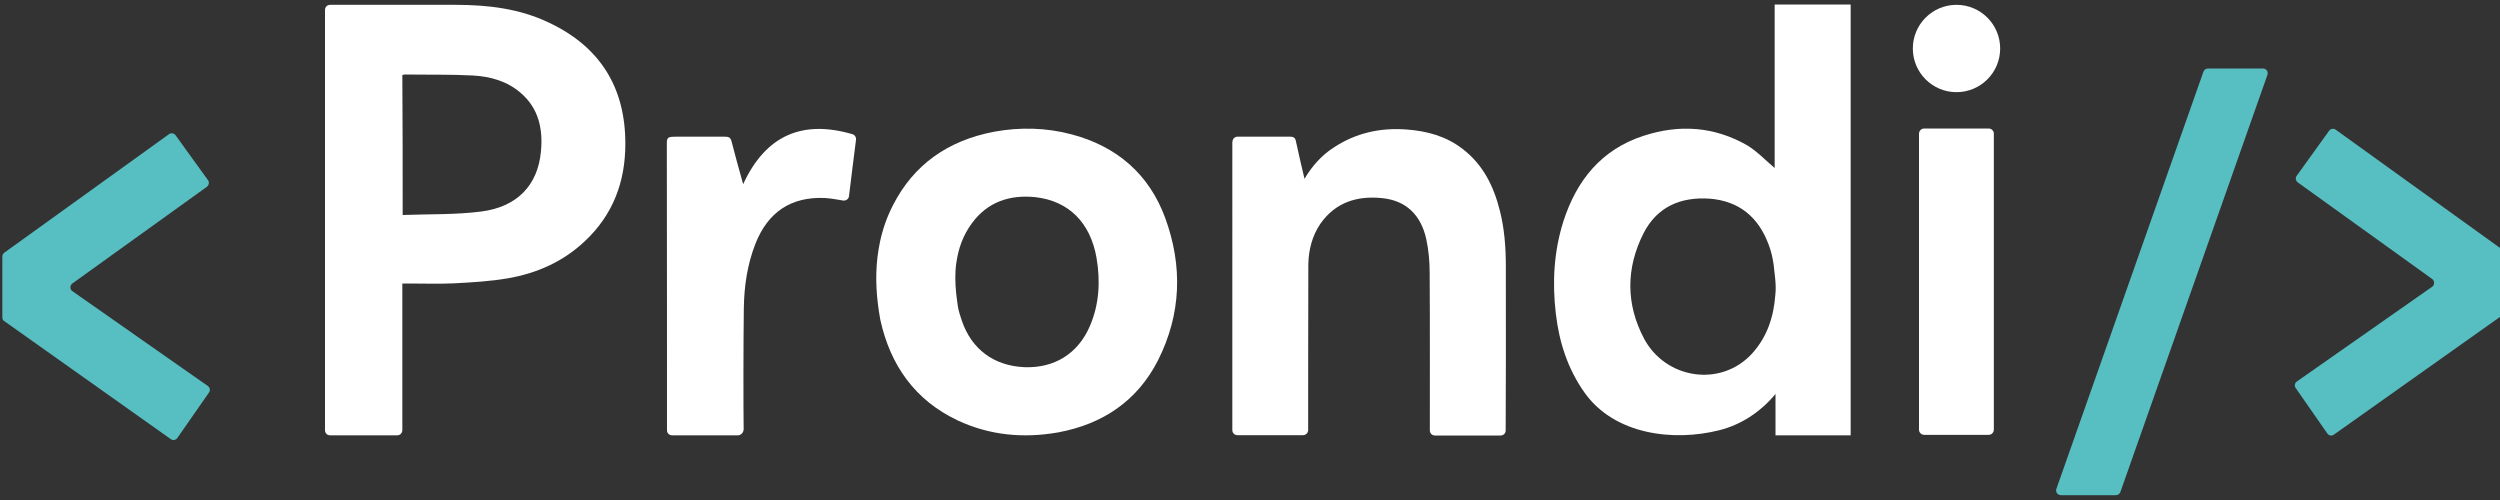 <?xml version="1.0" encoding="utf-8"?>
<!-- Generator: Adobe Illustrator 26.3.1, SVG Export Plug-In . SVG Version: 6.00 Build 0)  -->
<svg version="1.1" id="katman_1" xmlns="http://www.w3.org/2000/svg" xmlns:xlink="http://www.w3.org/1999/xlink" x="0px" y="0px"
	 viewBox="0 0 150 30" style="enable-background:new 0 0 150 30;" xml:space="preserve">
<rect x="0" y="0" width="150" height="30" fill="#333333" stroke="none"/>
<style type="text/css">
	.st0{fill:#FFFFFF;}
	.st1{fill:#57BEC2;}
</style>
<g>
	<path class="st0" d="M111.04,26.12c-2.67,0-1.93,0-4.51,0v-2.49c0,0-0.06,0.09-0.07,0.09c-0.87,1.02-2.02,1.78-3.33,2.1
		c-2.67,0.67-6.25,0.3-8.07-2.28c-1-1.42-1.51-3.01-1.71-4.72c-0.22-1.87-0.12-3.72,0.45-5.53c0.79-2.46,2.28-4.32,4.81-5.14
		c2.14-0.7,4.24-0.57,6.24,0.58c0.6,0.37,1.09,0.9,1.63,1.35V0.27h4.56L111.04,26.12z M106.51,16.7c-0.03-0.27-0.06-0.54-0.09-0.81
		c-0.06-0.42-0.15-0.82-0.3-1.21c-0.61-1.65-1.77-2.62-3.54-2.76c-1.74-0.12-3.16,0.49-3.97,2.08c-1.06,2.1-1.06,4.26,0.04,6.33
		c1.3,2.41,4.57,2.92,6.45,0.91c0.96-1.05,1.32-2.26,1.42-3.55C106.56,17.36,106.54,17.03,106.51,16.7z"/>
	<path class="st0" d="M23.83,26.12h-4.02c-0.18,0-0.31-0.13-0.31-0.31V0.6c0-0.18,0.13-0.31,0.31-0.31c1.17,0,5.35,0,7.5,0
		c1.95,0,3.87,0.22,5.65,1.08c3.06,1.45,4.57,3.9,4.56,7.27c0,2.28-0.75,4.26-2.43,5.83c-1.3,1.23-2.88,1.93-4.63,2.23
		c-1.05,0.18-2.13,0.24-3.21,0.3c-0.91,0.04-1.83,0.01-2.74,0.01c-0.12,0-0.22,0-0.37,0v8.79C24.14,25.98,24.01,26.12,23.83,26.12z
		 M24.16,12.9c1.6-0.06,3.18-0.01,4.72-0.21c2.1-0.27,3.4-1.53,3.58-3.64c0.12-1.33-0.15-2.55-1.2-3.46c-0.82-0.72-1.83-1-2.88-1.06
		c-1.35-0.07-2.7-0.04-4.05-0.06c-0.06,0-0.12,0.01-0.19,0.03C24.16,7.26,24.16,10.04,24.16,12.9z"/>
	<path class="st0" d="M52.67,18.2c-0.15-1.23-0.13-2.47,0.13-3.69c0.16-0.76,0.42-1.5,0.78-2.2c1.23-2.41,3.27-3.88,6.09-4.41
		c1.53-0.28,3.12-0.24,4.62,0.16c2.73,0.72,4.66,2.4,5.62,5.01c1.06,2.89,0.97,5.77-0.43,8.55c-1.24,2.43-3.3,3.82-5.97,4.32
		c-2.08,0.37-4.12,0.19-6.06-0.72c-2.55-1.21-4.03-3.3-4.63-6.03C52.76,18.87,52.71,18.54,52.67,18.2z M57.38,15.77
		c-0.09,0.6-0.07,1.21-0.01,1.83c0.03,0.25,0.06,0.51,0.1,0.76c0.04,0.3,0.15,0.6,0.24,0.88c0.58,1.71,1.92,2.71,3.75,2.79
		c1.8,0.07,3.22-0.81,3.93-2.46c0.57-1.32,0.64-2.71,0.4-4.11c-0.37-2.1-1.66-3.4-3.66-3.63c-1.54-0.16-2.88,0.28-3.82,1.57
		C57.77,14.13,57.5,14.93,57.38,15.77z"/>
	<path class="st0" d="M73.95,8.51c0-0.18,0.13-0.31,0.31-0.31c0.06,0,0.1,0,0.16,0c0.99,0,1.98,0,2.97,0c0.24,0,0.33,0.07,0.37,0.3
		c0.15,0.72,0.33,1.45,0.51,2.23c0.46-0.78,1.03-1.41,1.74-1.87c1.33-0.88,2.8-1.21,4.38-1.09c1.23,0.09,2.38,0.4,3.37,1.17
		c1.23,0.94,1.87,2.25,2.23,3.7c0.28,1.09,0.36,2.22,0.36,3.36c0.01,2.88,0,8.44-0.01,9.82c0,0.18-0.13,0.31-0.31,0.31h-3.93
		c-0.18,0-0.31-0.13-0.31-0.31c0-1.35,0.01-6.7-0.01-9.43c0-0.69-0.06-1.39-0.21-2.07c-0.31-1.38-1.17-2.28-2.62-2.43
		c-1.51-0.16-2.82,0.24-3.73,1.54c-0.49,0.72-0.7,1.56-0.72,2.41c-0.01,2.91-0.01,8.58-0.01,9.96c0,0.16-0.13,0.31-0.31,0.31h-3.93
		c-0.18,0-0.31-0.13-0.31-0.31V8.51H73.95z"/>
	<path class="st0" d="M44.27,26.12h-3.94c-0.18,0-0.31-0.13-0.31-0.31c0-1.9,0-12.01-0.01-17.22c0-0.37,0.1-0.39,0.6-0.39
		c0.97,0,1.84,0,2.77,0c0.33,0,0.43,0.01,0.51,0.27c0.21,0.84,0.45,1.68,0.7,2.58c1.36-2.95,3.57-3.87,6.55-3
		c0.15,0.04,0.24,0.19,0.22,0.34c-0.15,1.14-0.28,2.26-0.42,3.37c-0.01,0.18-0.19,0.3-0.36,0.27c-0.37-0.06-0.73-0.13-1.09-0.15
		c-2.02-0.09-3.42,0.84-4.17,2.76c-0.48,1.23-0.67,2.52-0.69,3.84c-0.03,2.08-0.03,6.15-0.01,7.3
		C44.59,25.98,44.45,26.12,44.27,26.12z"/>
	<path class="st0" d="M115.45,7.71h3.87c0.16,0,0.31,0.13,0.31,0.31v17.76c0,0.16-0.13,0.31-0.31,0.31h-3.87
		c-0.16,0-0.31-0.13-0.31-0.31V8.03C115.14,7.86,115.27,7.71,115.45,7.71z"/>
	<circle class="st0" cx="117.39" cy="2.91" r="2.62"/>
	<path class="st1" d="M4.34,17.01l8.07-5.8c0.13-0.1,0.16-0.28,0.07-0.4l-1.95-2.7c-0.09-0.12-0.27-0.15-0.39-0.06l-9.88,7.11
		c-0.07,0.06-0.12,0.13-0.12,0.22v3.67c0,0.09,0.04,0.18,0.12,0.22l9.99,7.08c0.12,0.09,0.3,0.06,0.39-0.07l1.9-2.73
		c0.09-0.12,0.06-0.3-0.07-0.39l-8.14-5.7C4.19,17.36,4.19,17.12,4.34,17.01z"/>
	<path class="st1" d="M132.48,4.11h3.3c0.19,0,0.33,0.19,0.27,0.37l-8.83,25.05c-0.04,0.1-0.15,0.18-0.27,0.18h-3.3
		c-0.19,0-0.33-0.19-0.27-0.37l8.83-25.05C132.25,4.19,132.36,4.11,132.48,4.11z"/>
	<path class="st1" d="M145.93,16.74l-8.07-5.8c-0.12-0.09-0.15-0.27-0.06-0.39l1.95-2.71c0.09-0.12,0.27-0.15,0.39-0.06l9.88,7.11
		c0.07,0.06,0.12,0.13,0.12,0.22v3.67c0,0.09-0.04,0.18-0.12,0.22l-9.99,7.08c-0.12,0.09-0.3,0.06-0.39-0.07l-1.9-2.73
		c-0.09-0.12-0.06-0.3,0.07-0.39l8.14-5.7C146.08,17.09,146.08,16.85,145.93,16.74z"/>
</g>
</svg>
